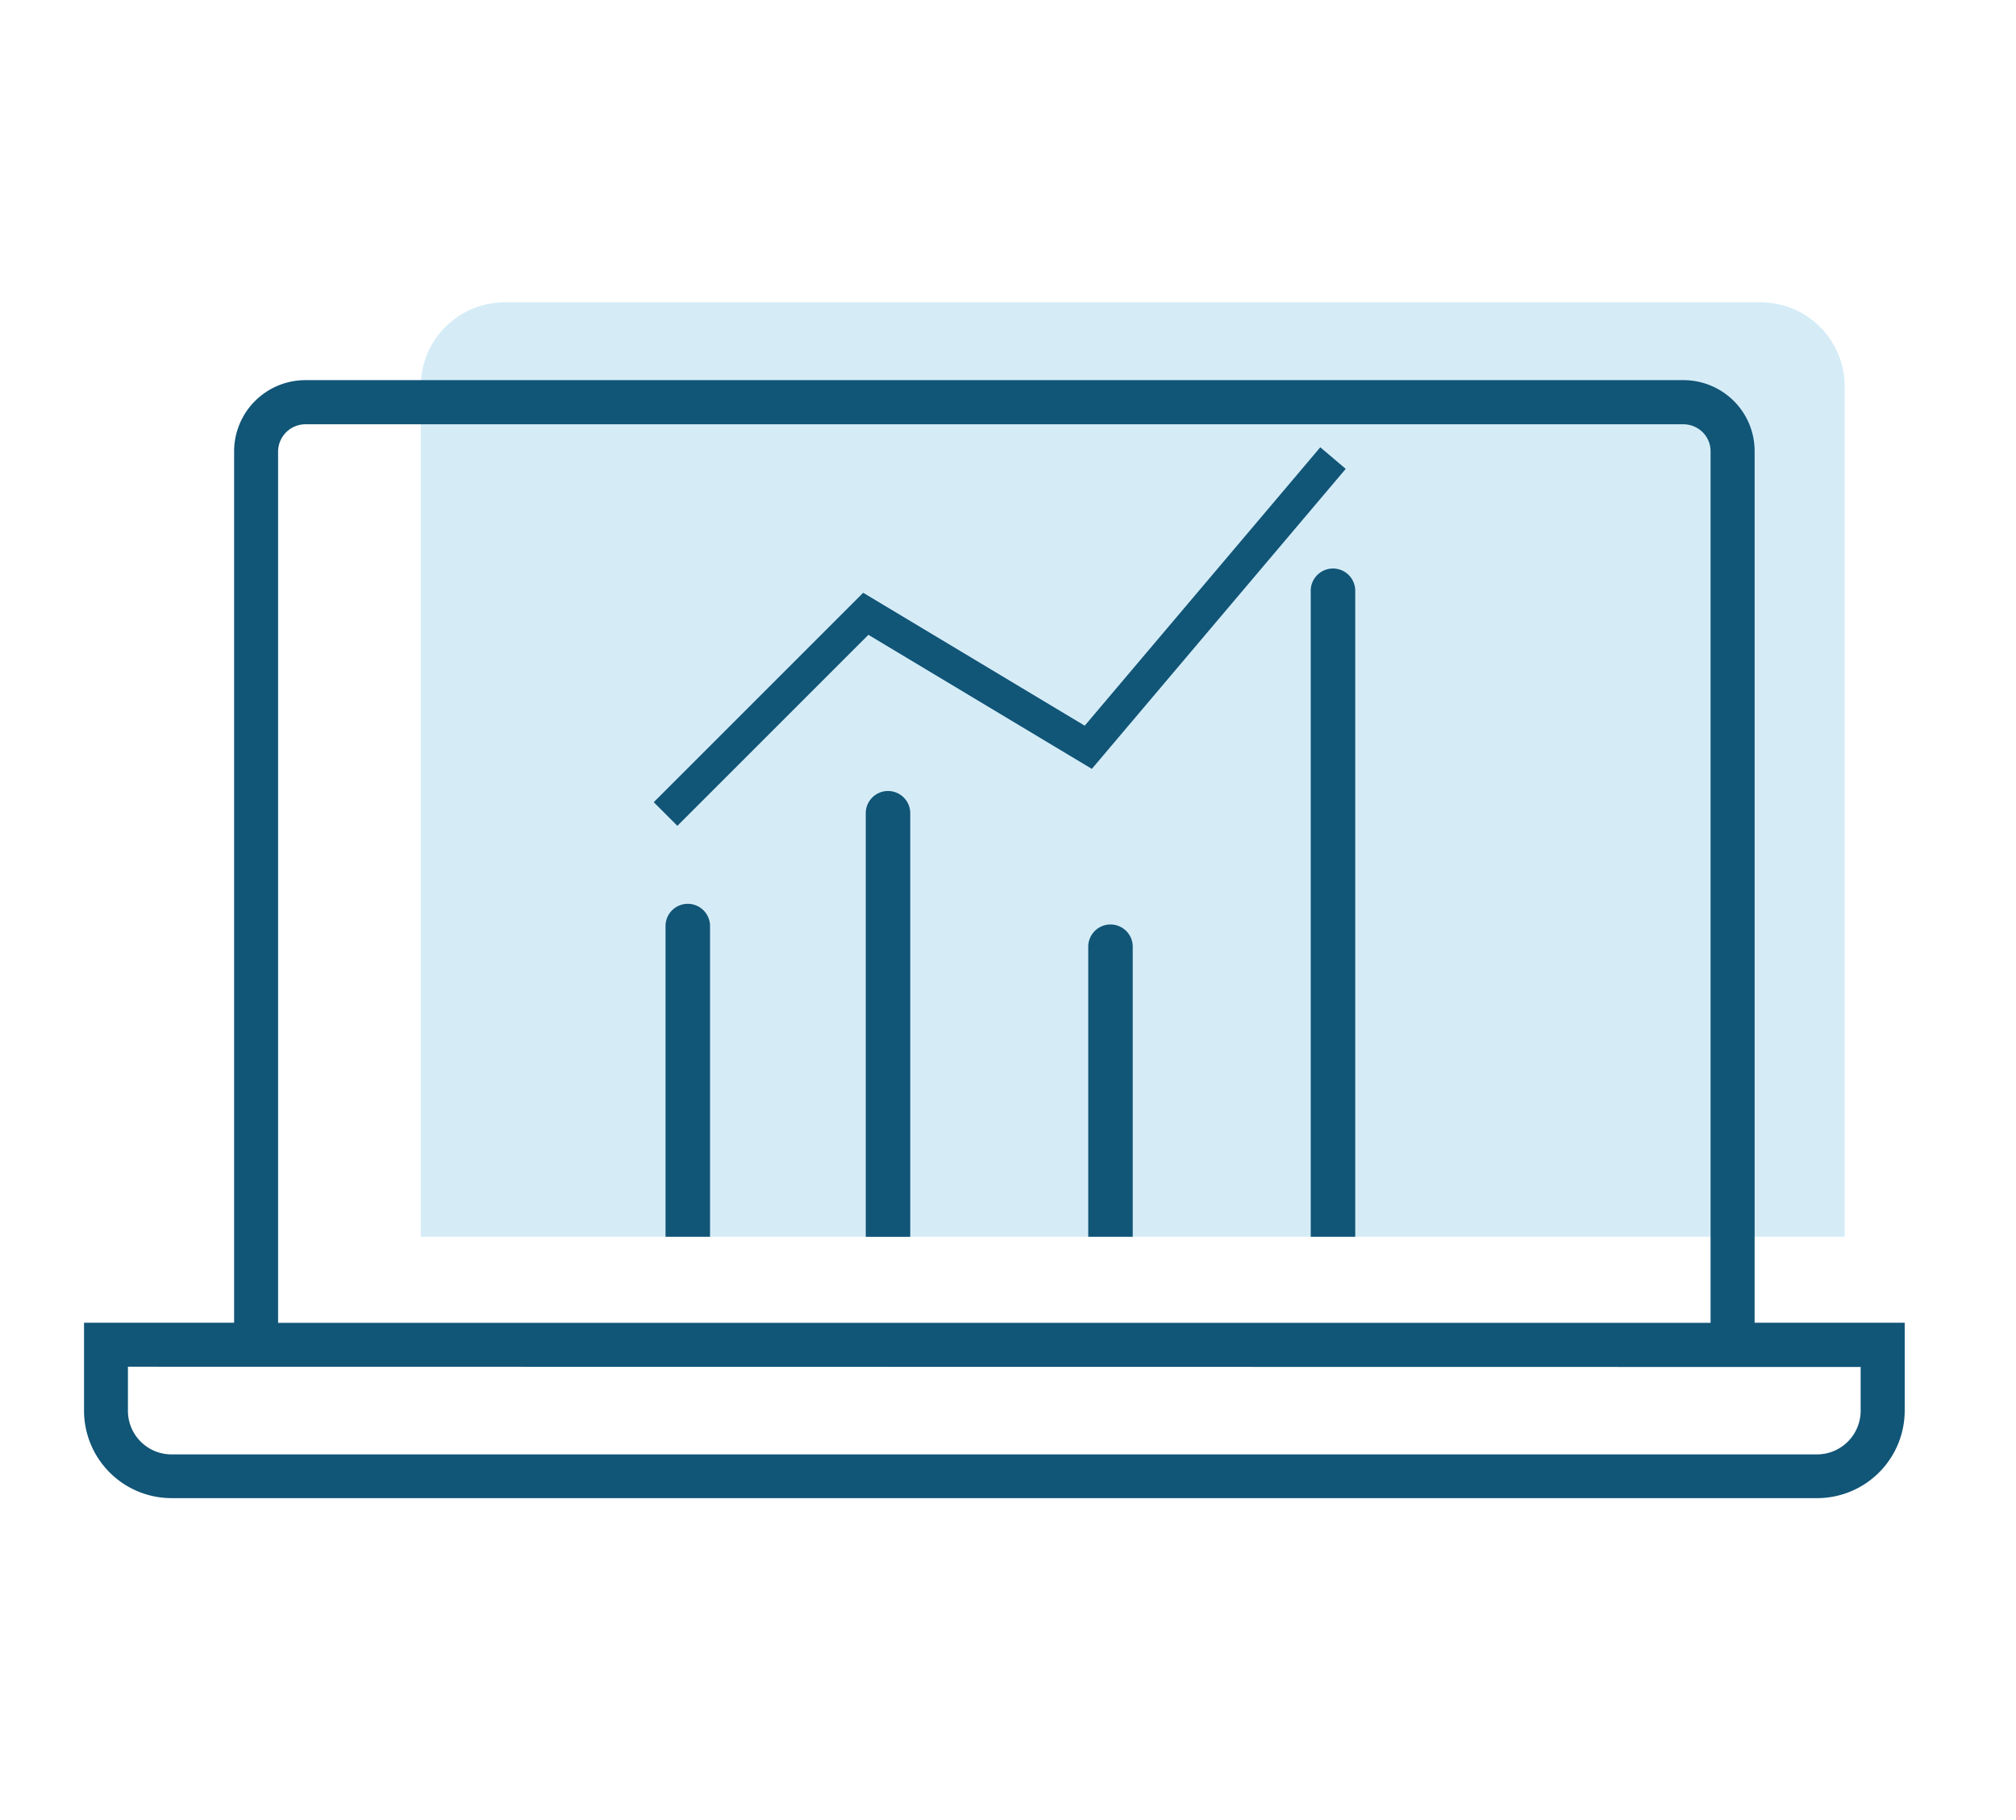 <svg xmlns="http://www.w3.org/2000/svg" width="72" height="65" viewBox="0 0 72 65">
  <g id="Grupo_1392" data-name="Grupo 1392" transform="translate(12304 -4103)">
    <rect id="Rectángulo_3099" data-name="Rectángulo 3099" width="72" height="65" transform="translate(-12304 4103)" fill="none"/>
    <g id="Grupo_1389" data-name="Grupo 1389" transform="translate(-12460.431 3778.798)">
      <g id="Grupo_1386" data-name="Grupo 1386" transform="translate(159.431 335)">
        <path id="Rectángulo_3098" data-name="Rectángulo 3098" d="M3,0H47.853a3,3,0,0,1,3,3V33.373a0,0,0,0,1,0,0H0a0,0,0,0,1,0,0V3A3,3,0,0,1,3,0Z" transform="translate(12.028)" fill="#2da0da" opacity="0.2"/>
        <path id="Trazado_4568" data-name="Trazado 4568" d="M218.354,337.494a2.548,2.548,0,0,0-1.805-.745H167.336a2.547,2.547,0,0,0-2.544,2.541v31.124h-5.36v3.132a3.128,3.128,0,0,0,3.131,3.132h58.761a3.128,3.128,0,0,0,3.132-3.132v-3.132h-5.36V339.29A2.524,2.524,0,0,0,218.354,337.494Zm-51.991,1.8a.979.979,0,0,1,.973-.969h49.213a.979.979,0,0,1,.693.286.956.956,0,0,1,.281.683v31.124h-51.16Zm56.52,32.7v1.561a1.56,1.56,0,0,1-1.561,1.561H162.562A1.557,1.557,0,0,1,161,373.546v-1.561Z" transform="translate(-159.431 -333.97)" fill="#157"/>
        <g id="Grupo_1385" data-name="Grupo 1385" transform="translate(20.769 9.535)">
          <path id="Trazado_4569" data-name="Trazado 4569" d="M174.089,349.295a.795.795,0,0,0-1.589,0v11.124h1.589Z" transform="translate(-172.5 -336.581)" fill="#157"/>
          <path id="Trazado_4570" data-name="Trazado 4570" d="M178.589,346.795a.795.795,0,1,0-1.589,0v15.1h1.589Z" transform="translate(-169.849 -338.054)" fill="#157"/>
          <path id="Trazado_4571" data-name="Trazado 4571" d="M183.589,349.795a.795.795,0,1,0-1.589,0v10.33h1.589Z" transform="translate(-166.903 -336.287)" fill="#157"/>
          <path id="Trazado_4572" data-name="Trazado 4572" d="M188.589,341.795a.795.795,0,1,0-1.589,0v23.043h1.589Z" transform="translate(-163.957 -341)" fill="#157"/>
        </g>
      </g>
      <g id="Grupo_1387" data-name="Grupo 1387" transform="translate(179.778 340.177)">
        <path id="Trazado_4573" data-name="Trazado 4573" d="M173.079,351.777l-.844-.843,7.48-7.48,7.912,4.747,8.413-9.943.909.77-9.068,10.716-7.98-4.788Z" transform="translate(-172.234 -338.258)" fill="#157"/>
      </g>
    </g>
  </g>
</svg>
